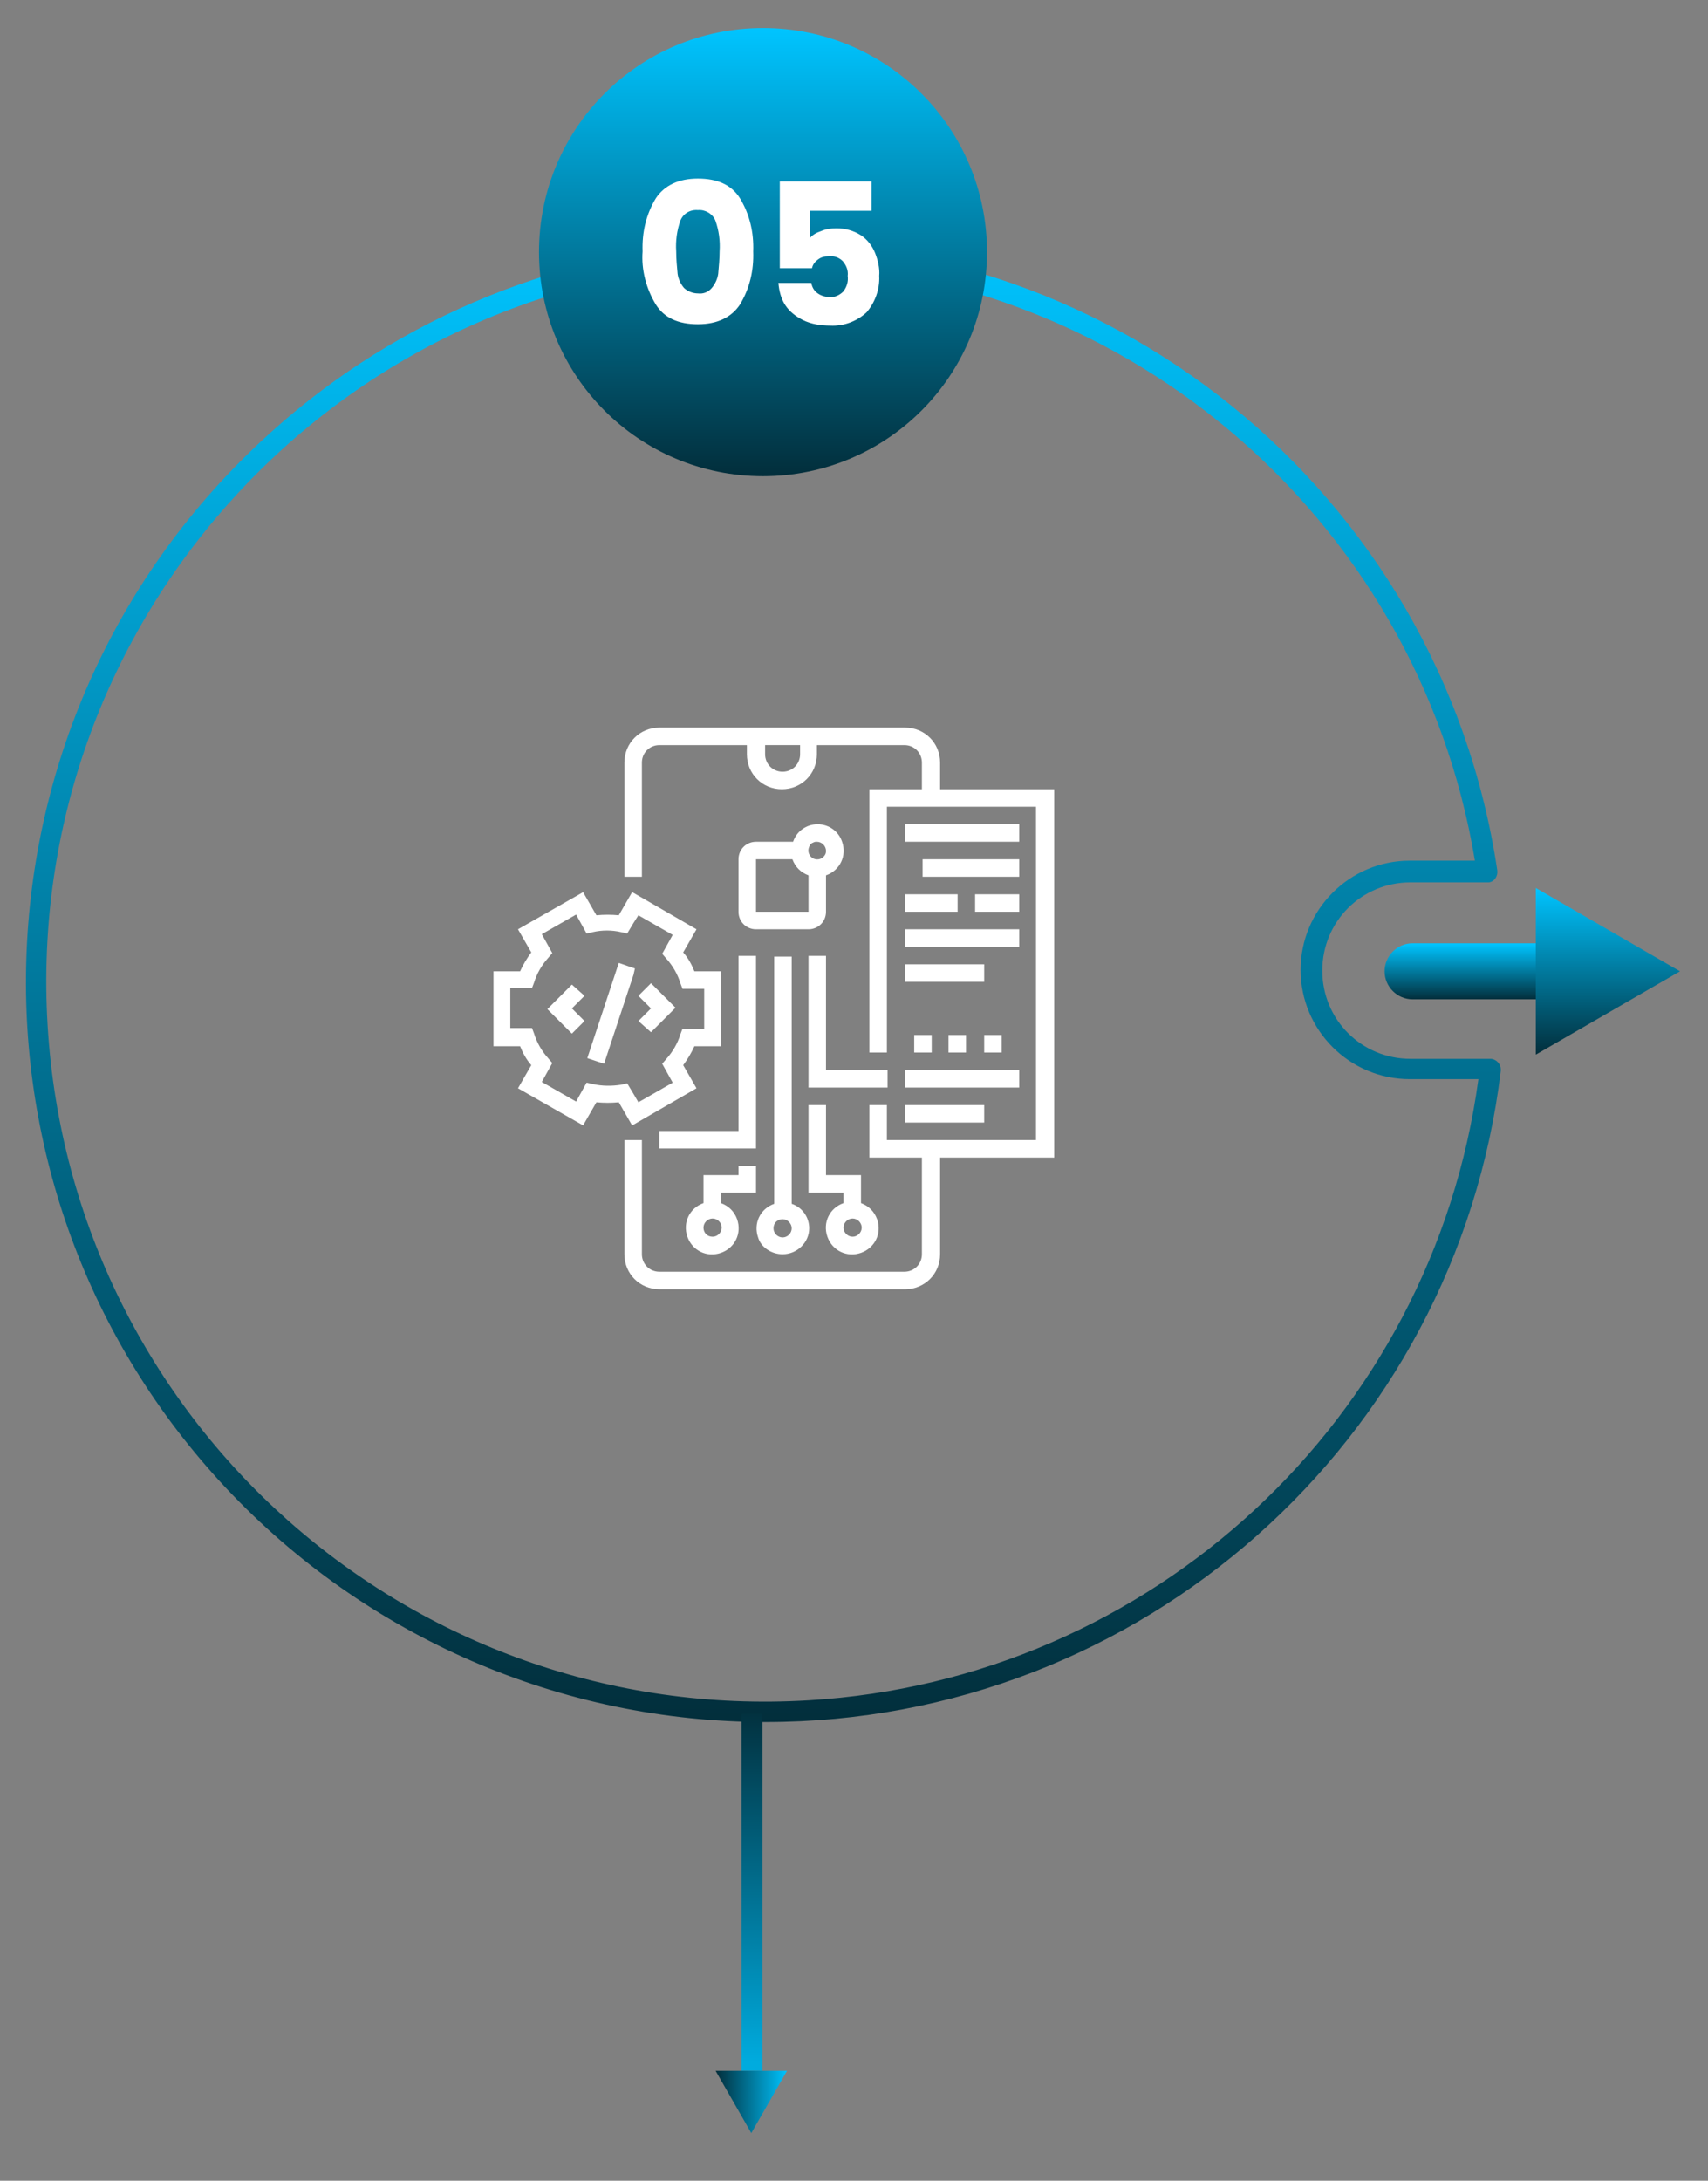 <?xml version="1.0" encoding="utf-8"?>
<!-- Generator: Adobe Illustrator 27.8.0, SVG Export Plug-In . SVG Version: 6.00 Build 0)  -->
<svg version="1.1" id="Layer_1" xmlns="http://www.w3.org/2000/svg" xmlns:xlink="http://www.w3.org/1999/xlink" x="0px" y="0px"
	 viewBox="0 0 244 311.4" style="enable-background:new 0 0 244 311.4;" xml:space="preserve">
<rect x="0" y="0" width="244" height="311.4" fill="#808080" stroke="none"/>
<style type="text/css">
	.st0{fill:#FFFFFF;fill-opacity:0;}
	.st1{fill:url(#Path_113292_00000030446666514381287090000009893710790503267983_);}
	.st2{fill:url(#Path_113293_00000107582331008898886880000018136419223247441318_);}
	.st3{fill:url(#Path_113294_00000182512217953882347390000004825151654621833621_);}
	.st4{fill:url(#Path_113295_00000090259744354160118240000012708312520071554195_);}
	.st5{fill:url(#Rectangle_35504_00000111914023082804568740000015961283372497709998_);}
	.st6{fill:url(#Path_113316_00000070114976363962201770000009339914019725564058_);}
	.st7{fill:#FFFFFF;}
</style>
<rect x="0.6" y="0.3" class="st0" width="244" height="311.4"/>
<g>
	<g id="Group_91802">
		
			<linearGradient id="Path_113292_00000004540004418299356680000005759869792018732167_" gradientUnits="userSpaceOnUse" x1="42.407" y1="518.149" x2="42.407" y2="517.149" gradientTransform="matrix(210.639 0 0 -211.427 -8823.525 109584.906)">
			<stop  offset="0" style="stop-color:#00C4FF"/>
			<stop  offset="1" style="stop-color:#022E3B"/>
		</linearGradient>
		<path id="Path_113292" style="fill:url(#Path_113292_00000004540004418299356680000005759869792018732167_);" d="M109.4,245.9
			c-29.2,0-57.1-12.1-77.1-33.4C-7.6,170-5.5,103.1,37.1,63.2c18-16.9,41.4-27,66-28.4c54.6-3.5,102.7,35.4,110.8,89.5
			c0.1,0.8-0.4,1.6-1.2,1.7c-0.1,0-0.1,0-0.2,0h-11c-7,0-12.6,5.6-12.6,12.6s5.6,12.6,12.6,12.6l0,0h11.4c0.8,0,1.5,0.7,1.5,1.5
			c0,0.1,0,0.1,0,0.2C208,205.9,162.9,245.9,109.4,245.9 M109.4,37.5c-2,0-4.1,0.1-6.2,0.2c-56.6,3.4-99.8,52-96.4,108.7
			s52,99.8,108.7,96.4c49-2.9,89.1-40.1,95.7-88.7h-9.8c-8.6,0-15.6-7-15.6-15.6s7-15.6,15.6-15.6h9.3
			C202.5,73.5,159.6,37.3,109.4,37.5"/>
		
			<linearGradient id="Path_113293_00000032620044147291773470000005894827281800499603_" gradientUnits="userSpaceOnUse" x1="41.27" y1="427.066" x2="41.27" y2="426.066" gradientTransform="matrix(29.095 0 0 -7.949 -988.408 3529.52)">
			<stop  offset="0" style="stop-color:#00C4FF"/>
			<stop  offset="1" style="stop-color:#022E3B"/>
		</linearGradient>
		<path id="Path_113293" style="fill:url(#Path_113293_00000032620044147291773470000005894827281800499603_);" d="M222.9,142.7
			h-21.1c-2.2,0-4-1.8-4-4s1.8-4,4-4h21.1c2.2,0,4,1.8,4,4S225.1,142.7,222.9,142.7"/>
		
			<linearGradient id="Path_113294_00000046328737885977122040000015764650694221854082_" gradientUnits="userSpaceOnUse" x1="40.725" y1="490.074" x2="40.725" y2="489.073" gradientTransform="matrix(20.593 0 0 -23.782 -608.944 11781.777)">
			<stop  offset="0" style="stop-color:#00C4FF"/>
			<stop  offset="1" style="stop-color:#022E3B"/>
		</linearGradient>
		<path id="Path_113294" style="fill:url(#Path_113294_00000046328737885977122040000015764650694221854082_);" d="M219.4,150.6
			l20.6-11.9l-20.6-11.9V150.6z"/>
		
			<linearGradient id="Path_113295_00000008126770373229918600000017223769359572702138_" gradientUnits="userSpaceOnUse" x1="41.989" y1="509.959" x2="41.989" y2="508.96" gradientTransform="matrix(64.036 0 0 -64.036 -2579.832 32659.738)">
			<stop  offset="0" style="stop-color:#00C4FF"/>
			<stop  offset="1" style="stop-color:#022E3B"/>
		</linearGradient>
		<path id="Path_113295" style="fill:url(#Path_113295_00000008126770373229918600000017223769359572702138_);" d="M141,36
			c0,17.7-14.3,32-32,32S77,53.7,77,36S91.3,4,109,4S141,18.3,141,36L141,36"/>
	</g>
</g>
<g id="Group_91804" transform="translate(-351.371 -3285)">
	
		<linearGradient id="Rectangle_35504_00000054227489632111962110000006737751586547058087_" gradientUnits="userSpaceOnUse" x1="1116.773" y1="3787.237" x2="1116.773" y2="3786.237" gradientTransform="matrix(3 0 0 -51 -2891.517 196678.766)">
		<stop  offset="0" style="stop-color:#022E3B"/>
		<stop  offset="1" style="stop-color:#00ABDE"/>
	</linearGradient>
	
		<rect id="Rectangle_35504" x="457.3" y="3529.7" style="fill:url(#Rectangle_35504_00000054227489632111962110000006737751586547058087_);" width="3" height="51"/>
	
		<linearGradient id="Path_113316_00000104690461564339911260000016555088964225143219_" gradientUnits="userSpaceOnUse" x1="1208.513" y1="3812.575" x2="1208.513" y2="3811.575" gradientTransform="matrix(5.438033e-16 8.881 10.256 -6.279977e-16 -38637.797 -7147.65)">
		<stop  offset="0" style="stop-color:#00C4FF"/>
		<stop  offset="1" style="stop-color:#022E3B"/>
	</linearGradient>
	<path id="Path_113316" style="fill:url(#Path_113316_00000104690461564339911260000016555088964225143219_);" d="M453.6,3580.7
		l5.1,8.9l5.1-8.9H453.6z"/>
</g>
<path id="Path_113347" class="st7" d="M118,167.8v-10h-2.5v12.5h5v1.5c-2,0.7-3,2.8-2.3,4.8c0.7,2,2.8,3,4.8,2.3s3-2.8,2.3-4.8
	c-0.4-1.1-1.2-1.9-2.3-2.3v-4H118z M120.5,175.3c0-0.7,0.6-1.3,1.3-1.3c0.7,0,1.3,0.6,1.3,1.3c0,0.7-0.6,1.3-1.3,1.3
	C121.1,176.6,120.5,176,120.5,175.3L120.5,175.3z M129.3,157.8h11.3v2.5h-11.3L129.3,157.8z M129.3,132.7h16.3v2.5h-16.3
	L129.3,132.7L129.3,132.7z M131.8,147.8h1.3v2.5h-2.5v-2.5H131.8z M129.3,152.8h16.3v2.5h-16.3L129.3,152.8L129.3,152.8z
	 M125.5,155.3h-10v-18.8h2.5v16.3h8.8v2.5L125.5,155.3L125.5,155.3z M83.5,142.2l-1.8,1.8l1.8,1.8l-1.8,1.8l-3.5-3.5l3.5-3.5
	L83.5,142.2z M91.2,145.8L93,144l-1.8-1.8l1.8-1.8l3.5,3.5l-3.5,3.5L91.2,145.8z M90.5,139.2l-4.2,12.7l-2.4-0.8l4.5-13.6l2,0.7
	l0.3,0.1L90.5,139.2z M90.5,160.6l9-5.2l-1.9-3.3c0.6-0.8,1.2-1.8,1.6-2.7h3.8v-10.7h-3.8c-0.4-1-0.9-1.9-1.6-2.7l1.9-3.3l-9-5.2
	l-0.2-0.1l-1.9,3.3c-1.1-0.1-2.1-0.1-3.2,0l-1.9-3.3l-9.3,5.3l1.9,3.3c-0.6,0.8-1.2,1.8-1.6,2.7h-3.8v10.7h3.8
	c0.4,1,0.9,1.9,1.6,2.7l-1.9,3.3l9.3,5.3l1.9-3.3c1.1,0.1,2.1,0.1,3.2,0l1.9,3.3L90.5,160.6z M84.7,154.8l-0.9-0.2l-1.5,2.7
	l-4.9-2.8l1.5-2.7l-0.6-0.7c-0.9-1-1.6-2.2-2-3.5l-0.3-0.8h-3.1v-5.7H76l0.3-0.8c0.4-1.3,1.1-2.5,2-3.5l0.6-0.7l-1.5-2.7l4.9-2.8
	l1.5,2.7l0.9-0.2c1.3-0.3,2.7-0.3,4,0l0.9,0.2l0.9-1.5l0.7-1.1l4.9,2.8l-1.5,2.7l0.6,0.7c0.9,1,1.6,2.2,2,3.5l0.3,0.8h3.1v5.7h-3.1
	l-0.3,0.8c-0.4,1.3-1.1,2.5-2,3.5l-0.6,0.7l1.5,2.7l-4.9,2.8l-0.7-1.2l-0.9-1.5l-0.9,0.2C87.4,155.1,86,155.1,84.7,154.8L84.7,154.8
	z M116.8,117.7c-1.6,0-3,1-3.5,2.5H108c-1.4,0-2.5,1.1-2.5,2.5v7.5c0,1.4,1.1,2.5,2.5,2.5h7.5c1.4,0,2.5-1.1,2.5-2.5V125
	c2-0.7,3-2.8,2.3-4.8C119.8,118.7,118.4,117.7,116.8,117.7L116.8,117.7z M117.9,122c-0.3,0.6-1,0.9-1.7,0.6c-0.6-0.3-0.9-1-0.6-1.7
	c0.1-0.3,0.3-0.5,0.6-0.6c0.2-0.1,0.3-0.1,0.5-0.1c0.7,0,1.3,0.6,1.3,1.3C118,121.6,118,121.8,117.9,122L117.9,122z M115.5,130.2
	H108v-7.5h5.2c0.4,1.1,1.2,1.9,2.3,2.3L115.5,130.2z M134.3,112.7v-3.8c0-2.8-2.2-5-5-5H94.2c-2.8,0-5,2.2-5,5v16.3h2.5v-16.3
	c0-1.4,1.1-2.5,2.5-2.5h12.5v1.3c0,2.8,2.2,5,5,5c2.8,0,5-2.2,5-5v-1.3h12.5c1.4,0,2.5,1.1,2.5,2.5v3.8h-7.5v37.6h2.5v-35.1h21.3
	v47.6h-21.3v-5h-2.5v7.5h7.5v13.8c0,1.4-1.1,2.5-2.5,2.5H94.2c-1.4,0-2.5-1.1-2.5-2.5v-16.3h-2.5v16.3c0,2.8,2.2,5,5,5h35.1
	c2.8,0,5-2.2,5-5v-13.8h16.3v-52.6L134.3,112.7z M114.3,107.7c0,1.4-1.1,2.5-2.5,2.5c-1.4,0-2.5-1.1-2.5-2.5v-1.3h5V107.7z
	 M139.3,130.2v-2.5h6.3v2.5H139.3z M145.6,125.2h-13.8v-2.5h13.8V125.2z M135.5,150.3v-2.5h2.5v2.5H135.5z M129.3,127.7h7.5v2.5
	h-7.5V127.7z M145.6,120.2h-16.3v-2.5h16.3V120.2z M108,170.3v-3.8h-2.5v1.3h-5v4c-2,0.7-3,2.8-2.3,4.8c0.7,2,2.8,3,4.8,2.3
	c2-0.7,3-2.8,2.3-4.8c-0.4-1.1-1.2-1.9-2.3-2.3v-1.5L108,170.3L108,170.3z M100.5,175.3c0-0.7,0.6-1.3,1.3-1.3
	c0.7,0,1.3,0.6,1.3,1.3c0,0.7-0.6,1.3-1.3,1.3C101,176.6,100.5,176,100.5,175.3z M140.6,147.8h2.5v2.5h-2.5V147.8z M129.3,137.7
	h11.3v2.5h-11.3V137.7z M105.5,136.5h2.5V164H94.2v-2.5h11.3V136.5z M111.8,179.1c2.1,0,3.8-1.7,3.8-3.7c0-1.6-1-3-2.5-3.5v-35.3
	h-2.5v35.3c-2,0.7-3,2.8-2.3,4.8C108.7,178.1,110.2,179.1,111.8,179.1L111.8,179.1z M111.8,174.1c0.7,0,1.3,0.6,1.3,1.3
	c0,0.7-0.6,1.3-1.3,1.3c-0.7,0-1.3-0.6-1.3-1.3c0,0,0,0,0,0C110.5,174.6,111.1,174.1,111.8,174.1L111.8,174.1z"/>
<path id="Path_113373" class="st7" d="M91.8,35.9c-0.1-2.7,0.5-5.3,1.9-7.6c1.2-1.8,3.2-2.8,6-2.8c2.8,0,4.8,0.9,6,2.8
	c1.4,2.3,2,4.9,1.9,7.6c0.1,2.7-0.5,5.3-1.9,7.6c-1.2,1.8-3.2,2.8-6,2.8c-2.8,0-4.8-0.9-6-2.8C92.3,41.2,91.6,38.5,91.8,35.9z
	 M102.8,35.9c0.1-1.5-0.1-3-0.6-4.4c-0.4-1-1.5-1.6-2.5-1.5c-1.1-0.1-2.1,0.5-2.5,1.5c-0.5,1.4-0.7,2.9-0.6,4.4
	c0,1.1,0.1,2.1,0.2,3.2c0.1,0.7,0.4,1.4,0.9,2c0.5,0.5,1.3,0.8,2,0.8c0.8,0.1,1.5-0.2,2-0.8c0.5-0.6,0.8-1.3,0.9-2
	C102.7,38,102.8,36.9,102.8,35.9z M124.4,30.1h-8.7V34c0.4-0.5,1-0.8,1.6-1c0.7-0.3,1.4-0.4,2.2-0.4c1.2,0,2.4,0.3,3.5,1
	c0.9,0.6,1.6,1.5,2,2.5c0.4,1,0.7,2.2,0.6,3.3c0.1,1.9-0.6,3.8-1.8,5.2c-1.4,1.3-3.3,2-5.2,1.9c-1.3,0-2.7-0.2-3.9-0.8
	c-1-0.5-1.9-1.2-2.5-2.1c-0.6-0.9-0.9-2-1-3.2h4.7c0.1,0.6,0.4,1.1,0.8,1.4c0.5,0.4,1.1,0.6,1.8,0.6c0.8,0.1,1.5-0.3,2-0.8
	c0.5-0.7,0.7-1.4,0.6-2.2c0.1-0.8-0.2-1.5-0.7-2.1c-0.5-0.5-1.2-0.8-2-0.7c-0.6,0-1.1,0.1-1.6,0.5c-0.4,0.3-0.7,0.7-0.8,1.2h-4.6
	V25.9h13.1V30.1z"/>
</svg>
